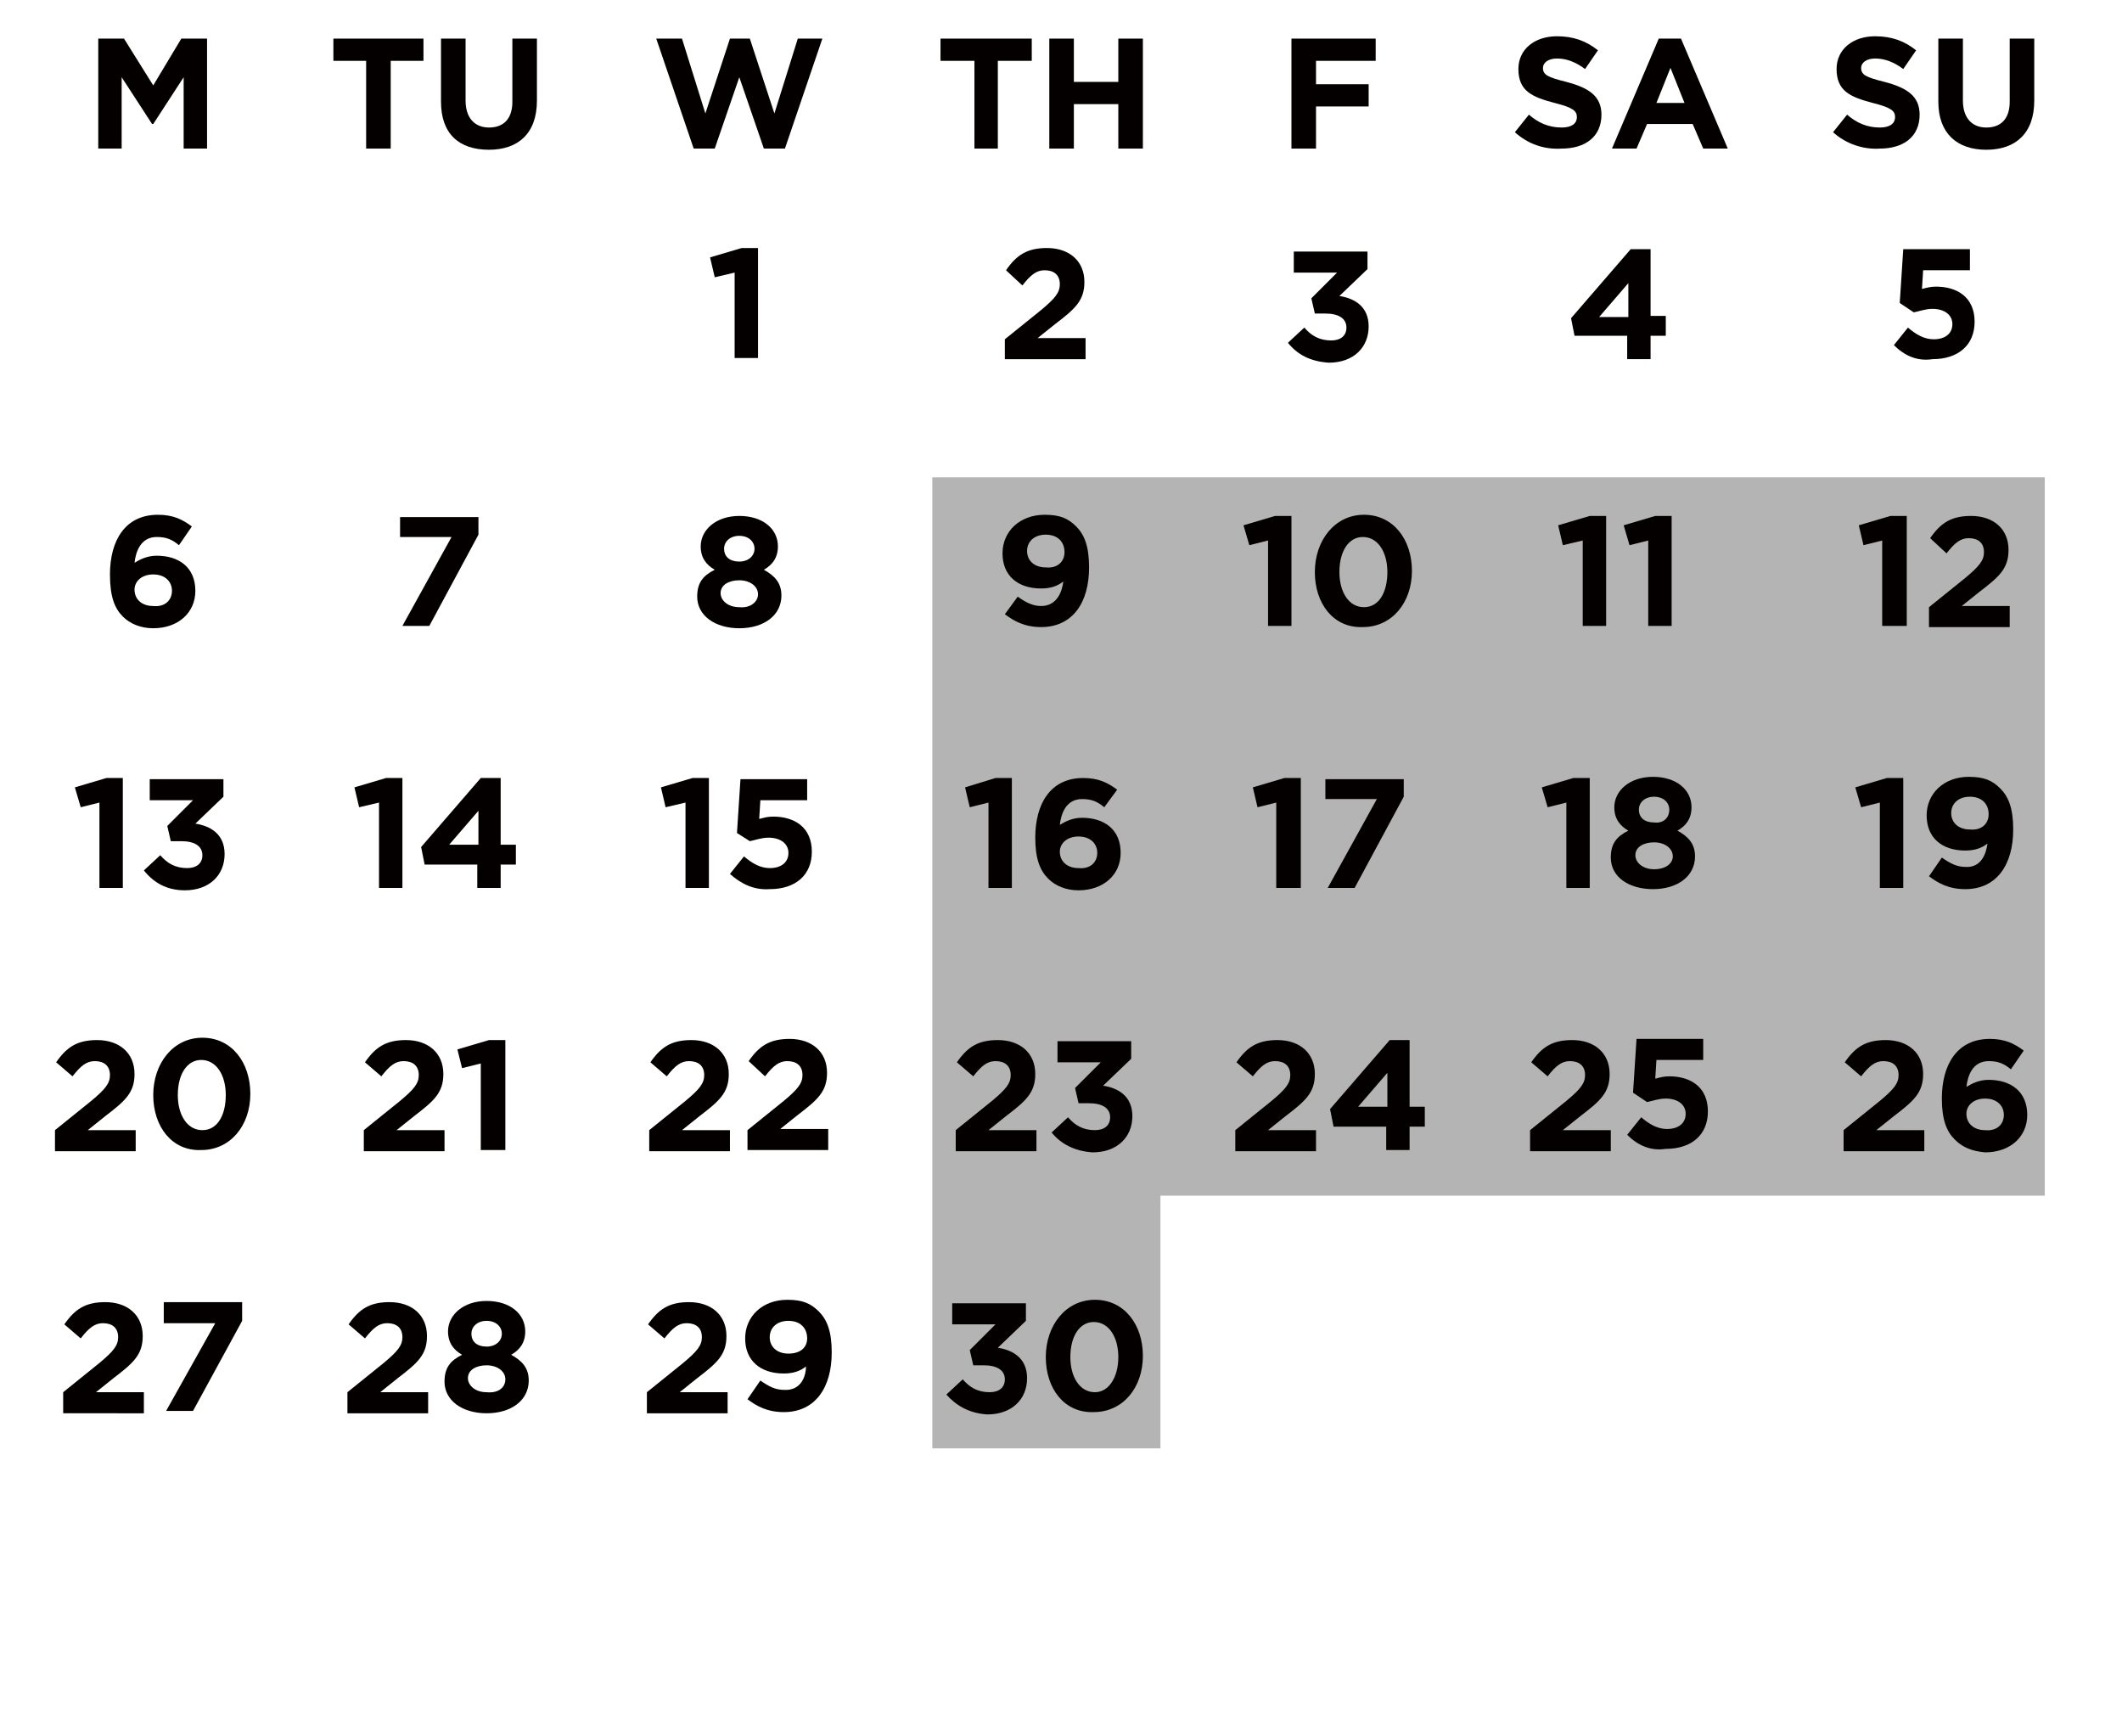 <?xml version="1.0" encoding="utf-8"?>
<!-- Generator: Adobe Illustrator 26.2.1, SVG Export Plug-In . SVG Version: 6.00 Build 0)  -->
<svg version="1.1" id="レイヤー_3" xmlns="http://www.w3.org/2000/svg" xmlns:xlink="http://www.w3.org/1999/xlink" x="0px"
	 y="0px" viewBox="0 0 181.4 148.4" style="enable-background:new 0 0 181.4 148.4;" xml:space="preserve">
<style type="text/css">
	.st0{fill:#B4B4B5;}
	.st1{fill:#040000;}
</style>
<g>
	<polygon class="st0" points="99.2,102.2 99.2,123.8 79.7,123.8 79.7,40.8 174.8,40.8 174.8,102.2 	"/>
	<polygon class="st1" points="108.4,46.2 106.8,46.6 106.3,44.9 109,44.1 110.4,44.1 110.4,53.5 108.4,53.5 	"/>
	<path class="st1" d="M112.4,48.9L112.4,48.9c0-2.7,1.7-4.9,4.2-4.9c2.5,0,4.1,2.1,4.1,4.8v0c0,2.7-1.7,4.8-4.2,4.8
		C114,53.7,112.4,51.6,112.4,48.9 M118.6,48.9L118.6,48.9c0-1.7-0.8-3-2.1-3c-1.2,0-2,1.2-2,3v0c0,1.7,0.8,3,2.1,3
		S118.6,50.6,118.6,48.9"/>
	<polygon class="st1" points="135.3,46.2 133.6,46.6 133.2,44.9 135.9,44.1 137.3,44.1 137.3,53.5 135.3,53.5 	"/>
	<polygon class="st1" points="140.9,46.2 139.3,46.6 138.8,44.9 141.5,44.1 142.9,44.1 142.9,53.5 140.9,53.5 	"/>
	<polygon class="st1" points="160.9,46.2 159.3,46.6 158.9,44.9 161.6,44.1 163,44.1 163,53.5 160.9,53.5 	"/>
	<path class="st1" d="M164.9,51.9l3.1-2.5c1.2-1,1.6-1.5,1.6-2.2c0-0.8-0.5-1.2-1.3-1.2c-0.7,0-1.2,0.4-1.9,1.3L165,46
		c0.9-1.3,1.8-1.9,3.5-1.9c1.9,0,3.2,1.1,3.2,2.9v0c0,1.6-0.8,2.3-2.5,3.6l-1.5,1.2h4.1v1.8h-6.9V51.9z"/>
	<path class="st1" d="M90.9,49.7c-0.5,0.4-1.1,0.6-1.9,0.6c-2,0-3.3-1.1-3.3-3v0c0-1.9,1.5-3.3,3.6-3.3c1.3,0,2,0.3,2.7,1
		c0.7,0.7,1.1,1.7,1.1,3.5v0c0,3-1.4,5.1-4.1,5.1c-1.4,0-2.3-0.5-3.1-1.1L87,51c0.7,0.5,1.3,0.8,2,0.8
		C90.4,51.8,90.8,50.5,90.9,49.7 M91,47.2L91,47.2c0-0.9-0.6-1.5-1.6-1.5c-1,0-1.6,0.6-1.6,1.4v0c0,0.8,0.6,1.4,1.6,1.4
		C90.4,48.6,91,48,91,47.2"/>
	<polygon class="st1" points="38.6,45.9 34.2,45.9 34.2,44.2 40.9,44.2 40.9,45.7 36.7,53.5 34.4,53.5 	"/>
	<path class="st1" d="M59.6,51L59.6,51c0-1.2,0.5-1.8,1.5-2.3c-0.7-0.4-1.2-1-1.2-2v0c0-1.4,1.3-2.6,3.3-2.6c2,0,3.3,1.1,3.3,2.6v0
		c0,1-0.5,1.6-1.2,2c0.9,0.5,1.5,1.1,1.5,2.2v0c0,1.7-1.5,2.8-3.6,2.8C61.1,53.7,59.6,52.6,59.6,51 M64.8,50.8L64.8,50.8
		c0-0.7-0.7-1.2-1.6-1.2c-0.9,0-1.6,0.4-1.6,1.1v0c0,0.6,0.6,1.2,1.6,1.2C64.2,52,64.8,51.4,64.8,50.8 M64.5,46.9L64.5,46.9
		c0-0.6-0.5-1.1-1.3-1.1c-0.8,0-1.3,0.5-1.3,1.1v0c0,0.7,0.5,1.1,1.3,1.1C64,48,64.5,47.5,64.5,46.9"/>
	<path class="st1" d="M110.1,29.3l1.4-1.3c0.6,0.7,1.3,1.1,2.3,1.1c0.8,0,1.3-0.4,1.3-1.1v0c0-0.8-0.7-1.2-1.8-1.2h-0.9l-0.3-1.3
		l2.2-2.2h-3.7v-1.8h6.3V23l-2.4,2.3c1.3,0.2,2.5,0.9,2.5,2.6v0c0,1.8-1.3,3.1-3.4,3.1C112,30.9,110.9,30.3,110.1,29.3"/>
	<path class="st1" d="M85.9,29l3.1-2.5c1.2-1,1.6-1.5,1.6-2.2c0-0.8-0.5-1.2-1.3-1.2c-0.7,0-1.2,0.4-1.9,1.3L86,23.1
		c0.9-1.3,1.8-1.9,3.5-1.9c1.9,0,3.2,1.1,3.2,2.9v0c0,1.6-0.8,2.3-2.5,3.6l-1.5,1.2h4.1v1.8h-6.9V29z"/>
	<polygon class="st1" points="62.8,23.3 61.1,23.7 60.7,22 63.4,21.2 64.8,21.2 64.8,30.6 62.8,30.6 	"/>
	<polygon class="st1" points="109.1,68.6 107.5,69 107.1,67.3 109.8,66.5 111.2,66.5 111.2,75.9 109.1,75.9 	"/>
	<polygon class="st1" points="117.7,68.3 113.3,68.3 113.3,66.6 120,66.6 120,68.1 115.8,75.9 113.5,75.9 	"/>
	<polygon class="st1" points="133.9,68.6 132.3,69 131.8,67.3 134.5,66.5 135.9,66.5 135.9,75.9 133.9,75.9 	"/>
	<path class="st1" d="M137.7,73.3L137.7,73.3c0-1.2,0.5-1.8,1.5-2.3c-0.7-0.4-1.2-1-1.2-2v0c0-1.4,1.3-2.6,3.3-2.6
		c2,0,3.3,1.1,3.3,2.6v0c0,1-0.5,1.6-1.2,2c0.9,0.5,1.5,1.1,1.5,2.2v0c0,1.7-1.5,2.8-3.6,2.8C139.3,76,137.7,75,137.7,73.3
		 M143,73.2L143,73.2c0-0.7-0.7-1.2-1.6-1.2c-0.9,0-1.6,0.4-1.6,1.1v0c0,0.6,0.6,1.2,1.6,1.2C142.4,74.3,143,73.8,143,73.2
		 M142.7,69.2L142.7,69.2c0-0.6-0.5-1.1-1.3-1.1c-0.8,0-1.3,0.5-1.3,1.1v0c0,0.7,0.5,1.1,1.3,1.1C142.2,70.4,142.7,69.9,142.7,69.2"
		/>
	<polygon class="st1" points="160.7,68.6 159.1,69 158.6,67.3 161.3,66.5 162.7,66.5 162.7,75.9 160.7,75.9 	"/>
	<path class="st1" d="M169.9,72.1c-0.5,0.4-1.1,0.6-1.9,0.6c-2,0-3.3-1.1-3.3-3v0c0-1.9,1.5-3.3,3.6-3.3c1.3,0,2,0.3,2.7,1
		c0.7,0.7,1.1,1.7,1.1,3.5v0c0,3-1.4,5.1-4.1,5.1c-1.4,0-2.3-0.5-3.1-1.1l1.1-1.6c0.7,0.5,1.3,0.8,2,0.8
		C169.4,74.2,169.8,72.9,169.9,72.1 M170,69.6L170,69.6c0-0.9-0.6-1.5-1.6-1.5c-1,0-1.6,0.6-1.6,1.4v0c0,0.8,0.6,1.4,1.6,1.4
		C169.4,71,170,70.4,170,69.6"/>
	<path class="st1" d="M105.6,96.6l3.1-2.5c1.2-1,1.6-1.5,1.6-2.2c0-0.8-0.5-1.2-1.3-1.2c-0.7,0-1.2,0.4-1.9,1.3l-1.4-1.2
		c0.9-1.3,1.8-1.9,3.5-1.9c1.9,0,3.2,1.1,3.2,2.9v0c0,1.6-0.8,2.3-2.5,3.6l-1.5,1.2h4.1v1.8h-6.9V96.6z"/>
	<path class="st1" d="M118.6,96.3H114l-0.3-1.5l5.1-5.9h1.7v5.7h1.3v1.7h-1.3v2h-2V96.3z M118.6,94.6v-2.9l-2.5,2.9H118.6z"/>
	<polygon class="st1" points="84.5,68.6 82.9,69 82.5,67.3 85.1,66.5 86.5,66.5 86.5,75.9 84.5,75.9 	"/>
	<path class="st1" d="M89.6,75.1c-0.7-0.7-1.1-1.7-1.1-3.5v0c0-2.9,1.3-5.1,4.1-5.1c1.3,0,2.1,0.4,2.9,1L94.4,69
		c-0.6-0.5-1.1-0.7-1.9-0.7c-1.4,0-1.8,1.3-1.9,2.2c0.5-0.3,1.1-0.6,1.9-0.6c1.9,0,3.3,1,3.3,3v0c0,1.9-1.5,3.2-3.6,3.2
		C91.1,76.1,90.2,75.7,89.6,75.1 M93.8,72.9L93.8,72.9c0-0.8-0.6-1.4-1.6-1.4c-1,0-1.6,0.6-1.6,1.3v0c0,0.8,0.6,1.4,1.6,1.4
		C93.2,74.3,93.8,73.7,93.8,72.9"/>
	<path class="st1" d="M81.7,96.6l3.1-2.5c1.2-1,1.6-1.5,1.6-2.2c0-0.8-0.5-1.2-1.3-1.2c-0.7,0-1.2,0.4-1.9,1.3l-1.4-1.2
		c0.9-1.3,1.8-1.9,3.5-1.9c1.9,0,3.2,1.1,3.2,2.9v0c0,1.6-0.8,2.3-2.5,3.6l-1.5,1.2h4.1v1.8h-6.9V96.6z"/>
	<path class="st1" d="M89.9,96.8l1.4-1.3c0.6,0.7,1.3,1.1,2.3,1.1c0.8,0,1.3-0.4,1.3-1.1v0c0-0.8-0.7-1.2-1.8-1.2h-0.9l-0.3-1.3
		l2.2-2.2h-3.7v-1.8h6.3v1.5l-2.4,2.3c1.3,0.2,2.5,0.9,2.5,2.6v0c0,1.8-1.3,3.1-3.4,3.1C91.9,98.4,90.7,97.8,89.9,96.8"/>
	<path class="st1" d="M80.9,119.2l1.4-1.3c0.6,0.7,1.3,1.1,2.3,1.1c0.8,0,1.3-0.4,1.3-1.1v0c0-0.8-0.7-1.2-1.8-1.2h-0.9l-0.3-1.3
		l2.2-2.2h-3.7v-1.8h6.3v1.5l-2.4,2.3c1.3,0.2,2.5,0.9,2.5,2.6v0c0,1.8-1.3,3.1-3.4,3.1C82.8,120.8,81.7,120.1,80.9,119.2"/>
	<path class="st1" d="M89.4,116L89.4,116c0-2.7,1.7-4.9,4.2-4.9c2.5,0,4.1,2.1,4.1,4.8v0c0,2.7-1.7,4.8-4.2,4.8
		C91,120.8,89.4,118.7,89.4,116 M95.6,116L95.6,116c0-1.7-0.8-3-2.1-3c-1.2,0-2,1.2-2,3v0c0,1.7,0.8,3,2.1,3
		C94.8,119,95.6,117.7,95.6,116"/>
	<path class="st1" d="M130.8,96.6l3.1-2.5c1.2-1,1.6-1.5,1.6-2.2c0-0.8-0.5-1.2-1.3-1.2c-0.7,0-1.2,0.4-1.9,1.3l-1.4-1.2
		c0.9-1.3,1.8-1.9,3.5-1.9c1.9,0,3.2,1.1,3.2,2.9v0c0,1.6-0.8,2.3-2.5,3.6l-1.5,1.2h4.1v1.8h-6.9V96.6z"/>
	<path class="st1" d="M139.1,97l1.2-1.5c0.7,0.6,1.4,1,2.2,1c1,0,1.6-0.5,1.6-1.3v0c0-0.8-0.7-1.3-1.7-1.3c-0.6,0-1.1,0.2-1.6,0.3
		l-1.2-0.8l0.3-4.6h5.7v1.8h-4l-0.1,1.6c0.4-0.1,0.7-0.2,1.2-0.2c1.8,0,3.3,0.9,3.3,3v0c0,2-1.4,3.2-3.6,3.2
		C141.1,98.4,140,97.9,139.1,97"/>
	<polygon class="st1" points="32.4,68.6 30.7,69 30.3,67.3 33,66.5 34.4,66.5 34.4,75.9 32.4,75.9 	"/>
	<path class="st1" d="M40.9,73.9h-4.6L36,72.4l5.1-5.9h1.7v5.7h1.3v1.7h-1.3v2h-2V73.9z M40.9,72.2v-2.9l-2.5,2.9H40.9z"/>
	<polygon class="st1" points="58.6,68.6 56.9,69 56.5,67.3 59.2,66.5 60.6,66.5 60.6,75.9 58.6,75.9 	"/>
	<path class="st1" d="M62.4,74.7l1.2-1.5c0.7,0.6,1.4,1,2.2,1c1,0,1.6-0.5,1.6-1.3v0c0-0.8-0.7-1.3-1.7-1.3c-0.6,0-1.1,0.2-1.6,0.3
		L63,71.2l0.3-4.6H69v1.8h-4L64.9,70c0.4-0.1,0.7-0.2,1.2-0.2c1.8,0,3.3,0.9,3.3,3v0c0,2-1.4,3.2-3.6,3.2
		C64.4,76.1,63.3,75.5,62.4,74.7"/>
	<path class="st1" d="M31.1,96.6l3.1-2.5c1.2-1,1.6-1.5,1.6-2.2c0-0.8-0.5-1.2-1.3-1.2c-0.7,0-1.2,0.4-1.9,1.3l-1.4-1.2
		c0.9-1.3,1.8-1.9,3.5-1.9c1.9,0,3.2,1.1,3.2,2.9v0c0,1.6-0.8,2.3-2.5,3.6l-1.5,1.2H38v1.8h-6.9V96.6z"/>
	<polygon class="st1" points="41.1,90.9 39.5,91.3 39.1,89.7 41.8,88.9 43.2,88.9 43.2,98.3 41.1,98.3 	"/>
	<path class="st1" d="M55.5,96.6l3.1-2.5c1.2-1,1.6-1.5,1.6-2.2c0-0.8-0.5-1.2-1.3-1.2c-0.7,0-1.2,0.4-1.9,1.3l-1.4-1.2
		c0.9-1.3,1.8-1.9,3.5-1.9c1.9,0,3.2,1.1,3.2,2.9v0c0,1.6-0.8,2.3-2.5,3.6l-1.5,1.2h4.1v1.8h-6.9V96.6z"/>
	<path class="st1" d="M63.9,96.6l3.1-2.5c1.2-1,1.6-1.5,1.6-2.2c0-0.8-0.5-1.2-1.3-1.2c-0.7,0-1.2,0.4-1.9,1.3L64,90.7
		c0.9-1.3,1.8-1.9,3.5-1.9c1.9,0,3.2,1.1,3.2,2.9v0c0,1.6-0.8,2.3-2.5,3.6l-1.5,1.2h4.1v1.8h-6.9V96.6z"/>
	<path class="st1" d="M157.6,96.6l3.1-2.5c1.2-1,1.6-1.5,1.6-2.2c0-0.8-0.5-1.2-1.3-1.2c-0.7,0-1.2,0.4-1.9,1.3l-1.4-1.2
		c0.9-1.3,1.8-1.9,3.5-1.9c1.9,0,3.2,1.1,3.2,2.9v0c0,1.6-0.8,2.3-2.5,3.6l-1.5,1.2h4.1v1.8h-6.9V96.6z"/>
	<path class="st1" d="M167.1,97.4c-0.7-0.7-1.1-1.7-1.1-3.5v0c0-2.9,1.3-5.1,4.1-5.1c1.3,0,2.1,0.4,2.9,1l-1.1,1.6
		c-0.6-0.5-1.1-0.7-1.9-0.7c-1.4,0-1.8,1.3-1.9,2.2c0.5-0.3,1.1-0.6,1.9-0.6c1.9,0,3.3,1,3.3,3v0c0,1.9-1.5,3.2-3.6,3.2
		C168.6,98.4,167.8,98.1,167.1,97.4 M171.3,95.3L171.3,95.3c0-0.8-0.6-1.4-1.6-1.4c-1,0-1.6,0.6-1.6,1.3v0c0,0.8,0.6,1.4,1.6,1.4
		C170.7,96.7,171.3,96.1,171.3,95.3"/>
	<path class="st1" d="M29.7,119l3.1-2.5c1.2-1,1.6-1.5,1.6-2.2c0-0.8-0.5-1.2-1.3-1.2c-0.7,0-1.2,0.4-1.9,1.3l-1.4-1.2
		c0.9-1.3,1.8-1.9,3.5-1.9c1.9,0,3.2,1.1,3.2,2.9v0c0,1.6-0.8,2.3-2.5,3.6l-1.5,1.2h4.1v1.8h-6.9V119z"/>
	<path class="st1" d="M38,118.1L38,118.1c0-1.2,0.5-1.8,1.5-2.3c-0.7-0.4-1.2-1-1.2-2v0c0-1.4,1.3-2.6,3.3-2.6c2,0,3.3,1.1,3.3,2.6
		v0c0,1-0.5,1.6-1.2,2c0.9,0.5,1.5,1.1,1.5,2.2v0c0,1.7-1.5,2.8-3.6,2.8C39.5,120.8,38,119.7,38,118.1 M43.2,117.9L43.2,117.9
		c0-0.7-0.7-1.2-1.6-1.2c-0.9,0-1.6,0.4-1.6,1.1v0c0,0.6,0.6,1.2,1.6,1.2C42.6,119.1,43.2,118.6,43.2,117.9 M42.9,114L42.9,114
		c0-0.6-0.5-1.1-1.3-1.1c-0.8,0-1.3,0.5-1.3,1.1v0c0,0.7,0.5,1.1,1.3,1.1C42.4,115.1,42.9,114.6,42.9,114"/>
	<path class="st1" d="M55.3,119l3.1-2.5c1.2-1,1.6-1.5,1.6-2.2c0-0.8-0.5-1.2-1.3-1.2c-0.7,0-1.2,0.4-1.9,1.3l-1.4-1.2
		c0.9-1.3,1.8-1.9,3.5-1.9c1.9,0,3.2,1.1,3.2,2.9v0c0,1.6-0.8,2.3-2.5,3.6l-1.5,1.2h4.1v1.8h-6.9V119z"/>
	<path class="st1" d="M68.9,116.8c-0.5,0.4-1.1,0.6-1.9,0.6c-2,0-3.3-1.1-3.3-3v0c0-1.9,1.5-3.3,3.6-3.3c1.3,0,2,0.3,2.7,1
		c0.7,0.7,1.1,1.7,1.1,3.5v0c0,3-1.4,5.1-4.1,5.1c-1.4,0-2.3-0.5-3.1-1.1l1.1-1.6c0.7,0.5,1.3,0.8,2,0.8
		C68.5,118.9,68.9,117.6,68.9,116.8 M69,114.4L69,114.4c0-0.9-0.6-1.5-1.6-1.5c-1,0-1.6,0.6-1.6,1.4v0c0,0.8,0.6,1.4,1.6,1.4
		C68.4,115.7,69,115.2,69,114.4"/>
	<polygon class="st1" points="8.4,3.3 10.6,3.3 13.1,7.3 15.5,3.3 17.7,3.3 17.7,12.7 15.7,12.7 15.7,6.6 13.1,10.6 13,10.6 
		10.4,6.6 10.4,12.7 8.4,12.7 	"/>
	<polygon class="st1" points="31.3,5.2 28.5,5.2 28.5,3.3 36.2,3.3 36.2,5.2 33.4,5.2 33.4,12.7 31.3,12.7 	"/>
	<path class="st1" d="M37.7,8.7V3.3h2.1v5.3c0,1.5,0.8,2.3,2,2.3c1.3,0,2-0.8,2-2.2V3.3h2.1v5.3c0,2.8-1.6,4.2-4.1,4.2
		C39.2,12.8,37.7,11.4,37.7,8.7"/>
	<polygon class="st1" points="56.1,3.3 58.3,3.3 60.3,9.7 62.4,3.3 64.1,3.3 66.2,9.7 68.2,3.3 70.3,3.3 67.1,12.7 65.3,12.7 
		63.2,6.6 61.1,12.7 59.3,12.7 	"/>
	<polygon class="st1" points="83.3,5.2 80.4,5.2 80.4,3.3 88.2,3.3 88.2,5.2 85.3,5.2 85.3,12.7 83.3,12.7 	"/>
	<polygon class="st1" points="89.7,3.3 91.8,3.3 91.8,7 95.6,7 95.6,3.3 97.7,3.3 97.7,12.7 95.6,12.7 95.6,8.9 91.8,8.9 91.8,12.7 
		89.7,12.7 	"/>
	<polygon class="st1" points="110.4,3.3 117.6,3.3 117.6,5.2 112.5,5.2 112.5,7.2 117,7.2 117,9.1 112.5,9.1 112.5,12.7 110.4,12.7 
			"/>
	<path class="st1" d="M129.5,11.3l1.2-1.5c0.8,0.7,1.7,1.1,2.8,1.1c0.8,0,1.3-0.3,1.3-0.9v0c0-0.5-0.3-0.8-1.9-1.2
		c-1.9-0.5-3.1-1-3.1-2.9v0c0-1.7,1.4-2.8,3.3-2.8c1.4,0,2.5,0.4,3.5,1.2l-1.1,1.6c-0.8-0.6-1.6-0.9-2.4-0.9c-0.8,0-1.2,0.4-1.2,0.8
		v0c0,0.6,0.4,0.8,2,1.2c1.9,0.5,3,1.2,3,2.8v0c0,1.9-1.4,2.9-3.4,2.9C132,12.8,130.6,12.3,129.5,11.3"/>
	<path class="st1" d="M141.8,3.3h1.9l4,9.4h-2.1l-0.9-2.1h-3.9l-0.9,2.1h-2.1L141.8,3.3z M144,8.8l-1.2-3l-1.2,3H144z"/>
	<path class="st1" d="M156.7,11.3l1.2-1.5c0.8,0.7,1.7,1.1,2.8,1.1c0.8,0,1.3-0.3,1.3-0.9v0c0-0.5-0.3-0.8-1.9-1.2
		c-1.9-0.5-3.1-1-3.1-2.9v0c0-1.7,1.4-2.8,3.3-2.8c1.4,0,2.5,0.4,3.5,1.2l-1.1,1.6c-0.8-0.6-1.6-0.9-2.4-0.9c-0.8,0-1.2,0.4-1.2,0.8
		v0c0,0.6,0.4,0.8,2,1.2c1.9,0.5,3,1.2,3,2.8v0c0,1.9-1.4,2.9-3.4,2.9C159.3,12.8,157.8,12.3,156.7,11.3"/>
	<path class="st1" d="M165.7,8.7V3.3h2.1v5.3c0,1.5,0.8,2.3,2,2.3c1.3,0,2-0.8,2-2.2V3.3h2.1v5.3c0,2.8-1.6,4.2-4.1,4.2
		C167.3,12.8,165.7,11.4,165.7,8.7"/>
	<path class="st1" d="M161.9,29.5l1.2-1.5c0.7,0.6,1.4,1,2.2,1c1,0,1.6-0.5,1.6-1.3v0c0-0.8-0.7-1.3-1.7-1.3c-0.6,0-1.1,0.2-1.6,0.3
		l-1.2-0.8l0.3-4.6h5.7v1.8h-4l-0.1,1.6c0.4-0.1,0.7-0.2,1.2-0.2c1.8,0,3.3,0.9,3.3,3v0c0,2-1.4,3.2-3.6,3.2
		C163.9,30.9,162.8,30.4,161.9,29.5"/>
	<path class="st1" d="M10.5,52.7C9.8,52,9.4,51,9.4,49.1v0c0-2.9,1.3-5.1,4.1-5.1c1.3,0,2.1,0.4,2.9,1l-1.1,1.6
		c-0.6-0.5-1.1-0.7-1.9-0.7c-1.4,0-1.8,1.3-1.9,2.2c0.5-0.3,1.1-0.6,1.9-0.6c1.9,0,3.3,1,3.3,3v0c0,1.9-1.5,3.2-3.6,3.2
		C12,53.7,11.1,53.3,10.5,52.7 M14.7,50.5L14.7,50.5c0-0.8-0.6-1.4-1.6-1.4s-1.6,0.6-1.6,1.3v0c0,0.8,0.6,1.4,1.6,1.4
		C14.1,51.9,14.7,51.3,14.7,50.5"/>
	<path class="st1" d="M139.2,28.7h-4.6l-0.3-1.5l5.1-5.9h1.7v5.7h1.3v1.7h-1.3v2h-2V28.7z M139.2,27.1v-2.9l-2.5,2.9H139.2z"/>
	<polygon class="st1" points="8.5,68.6 6.9,69 6.4,67.3 9.1,66.5 10.5,66.5 10.5,75.9 8.5,75.9 	"/>
	<path class="st1" d="M12.3,74.4l1.4-1.3c0.6,0.7,1.3,1.1,2.3,1.1c0.8,0,1.3-0.4,1.3-1.1v0c0-0.8-0.7-1.2-1.8-1.2h-0.9l-0.3-1.3
		l2.2-2.2h-3.7v-1.8h6.3v1.5l-2.4,2.3c1.3,0.2,2.5,0.9,2.5,2.6v0c0,1.8-1.3,3.1-3.4,3.1C14.2,76.1,13.1,75.4,12.3,74.4"/>
	<path class="st1" d="M4.7,96.6l3.1-2.5c1.2-1,1.6-1.5,1.6-2.2c0-0.8-0.5-1.2-1.3-1.2c-0.7,0-1.2,0.4-1.9,1.3l-1.4-1.2
		c0.9-1.3,1.8-1.9,3.5-1.9c1.9,0,3.2,1.1,3.2,2.9v0c0,1.6-0.8,2.3-2.5,3.6l-1.5,1.2h4.1v1.8H4.7V96.6z"/>
	<path class="st1" d="M13.1,93.6L13.1,93.6c0-2.7,1.7-4.9,4.2-4.9c2.5,0,4.1,2.1,4.1,4.8v0c0,2.7-1.7,4.8-4.2,4.8
		C14.7,98.4,13.1,96.3,13.1,93.6 M19.3,93.6L19.3,93.6c0-1.7-0.8-3-2.1-3c-1.2,0-2,1.2-2,3v0c0,1.7,0.8,3,2.1,3S19.3,95.3,19.3,93.6
		"/>
	<path class="st1" d="M5.4,119l3.1-2.5c1.2-1,1.6-1.5,1.6-2.2c0-0.8-0.5-1.2-1.3-1.2c-0.7,0-1.2,0.4-1.9,1.3l-1.4-1.2
		c0.9-1.3,1.8-1.9,3.5-1.9c1.9,0,3.2,1.1,3.2,2.9v0c0,1.6-0.8,2.3-2.5,3.6l-1.5,1.2h4.1v1.8H5.4V119z"/>
	<polygon class="st1" points="18.4,113.1 14,113.1 14,111.3 20.7,111.3 20.7,112.9 16.5,120.6 14.2,120.6 	"/>
</g>
</svg>
